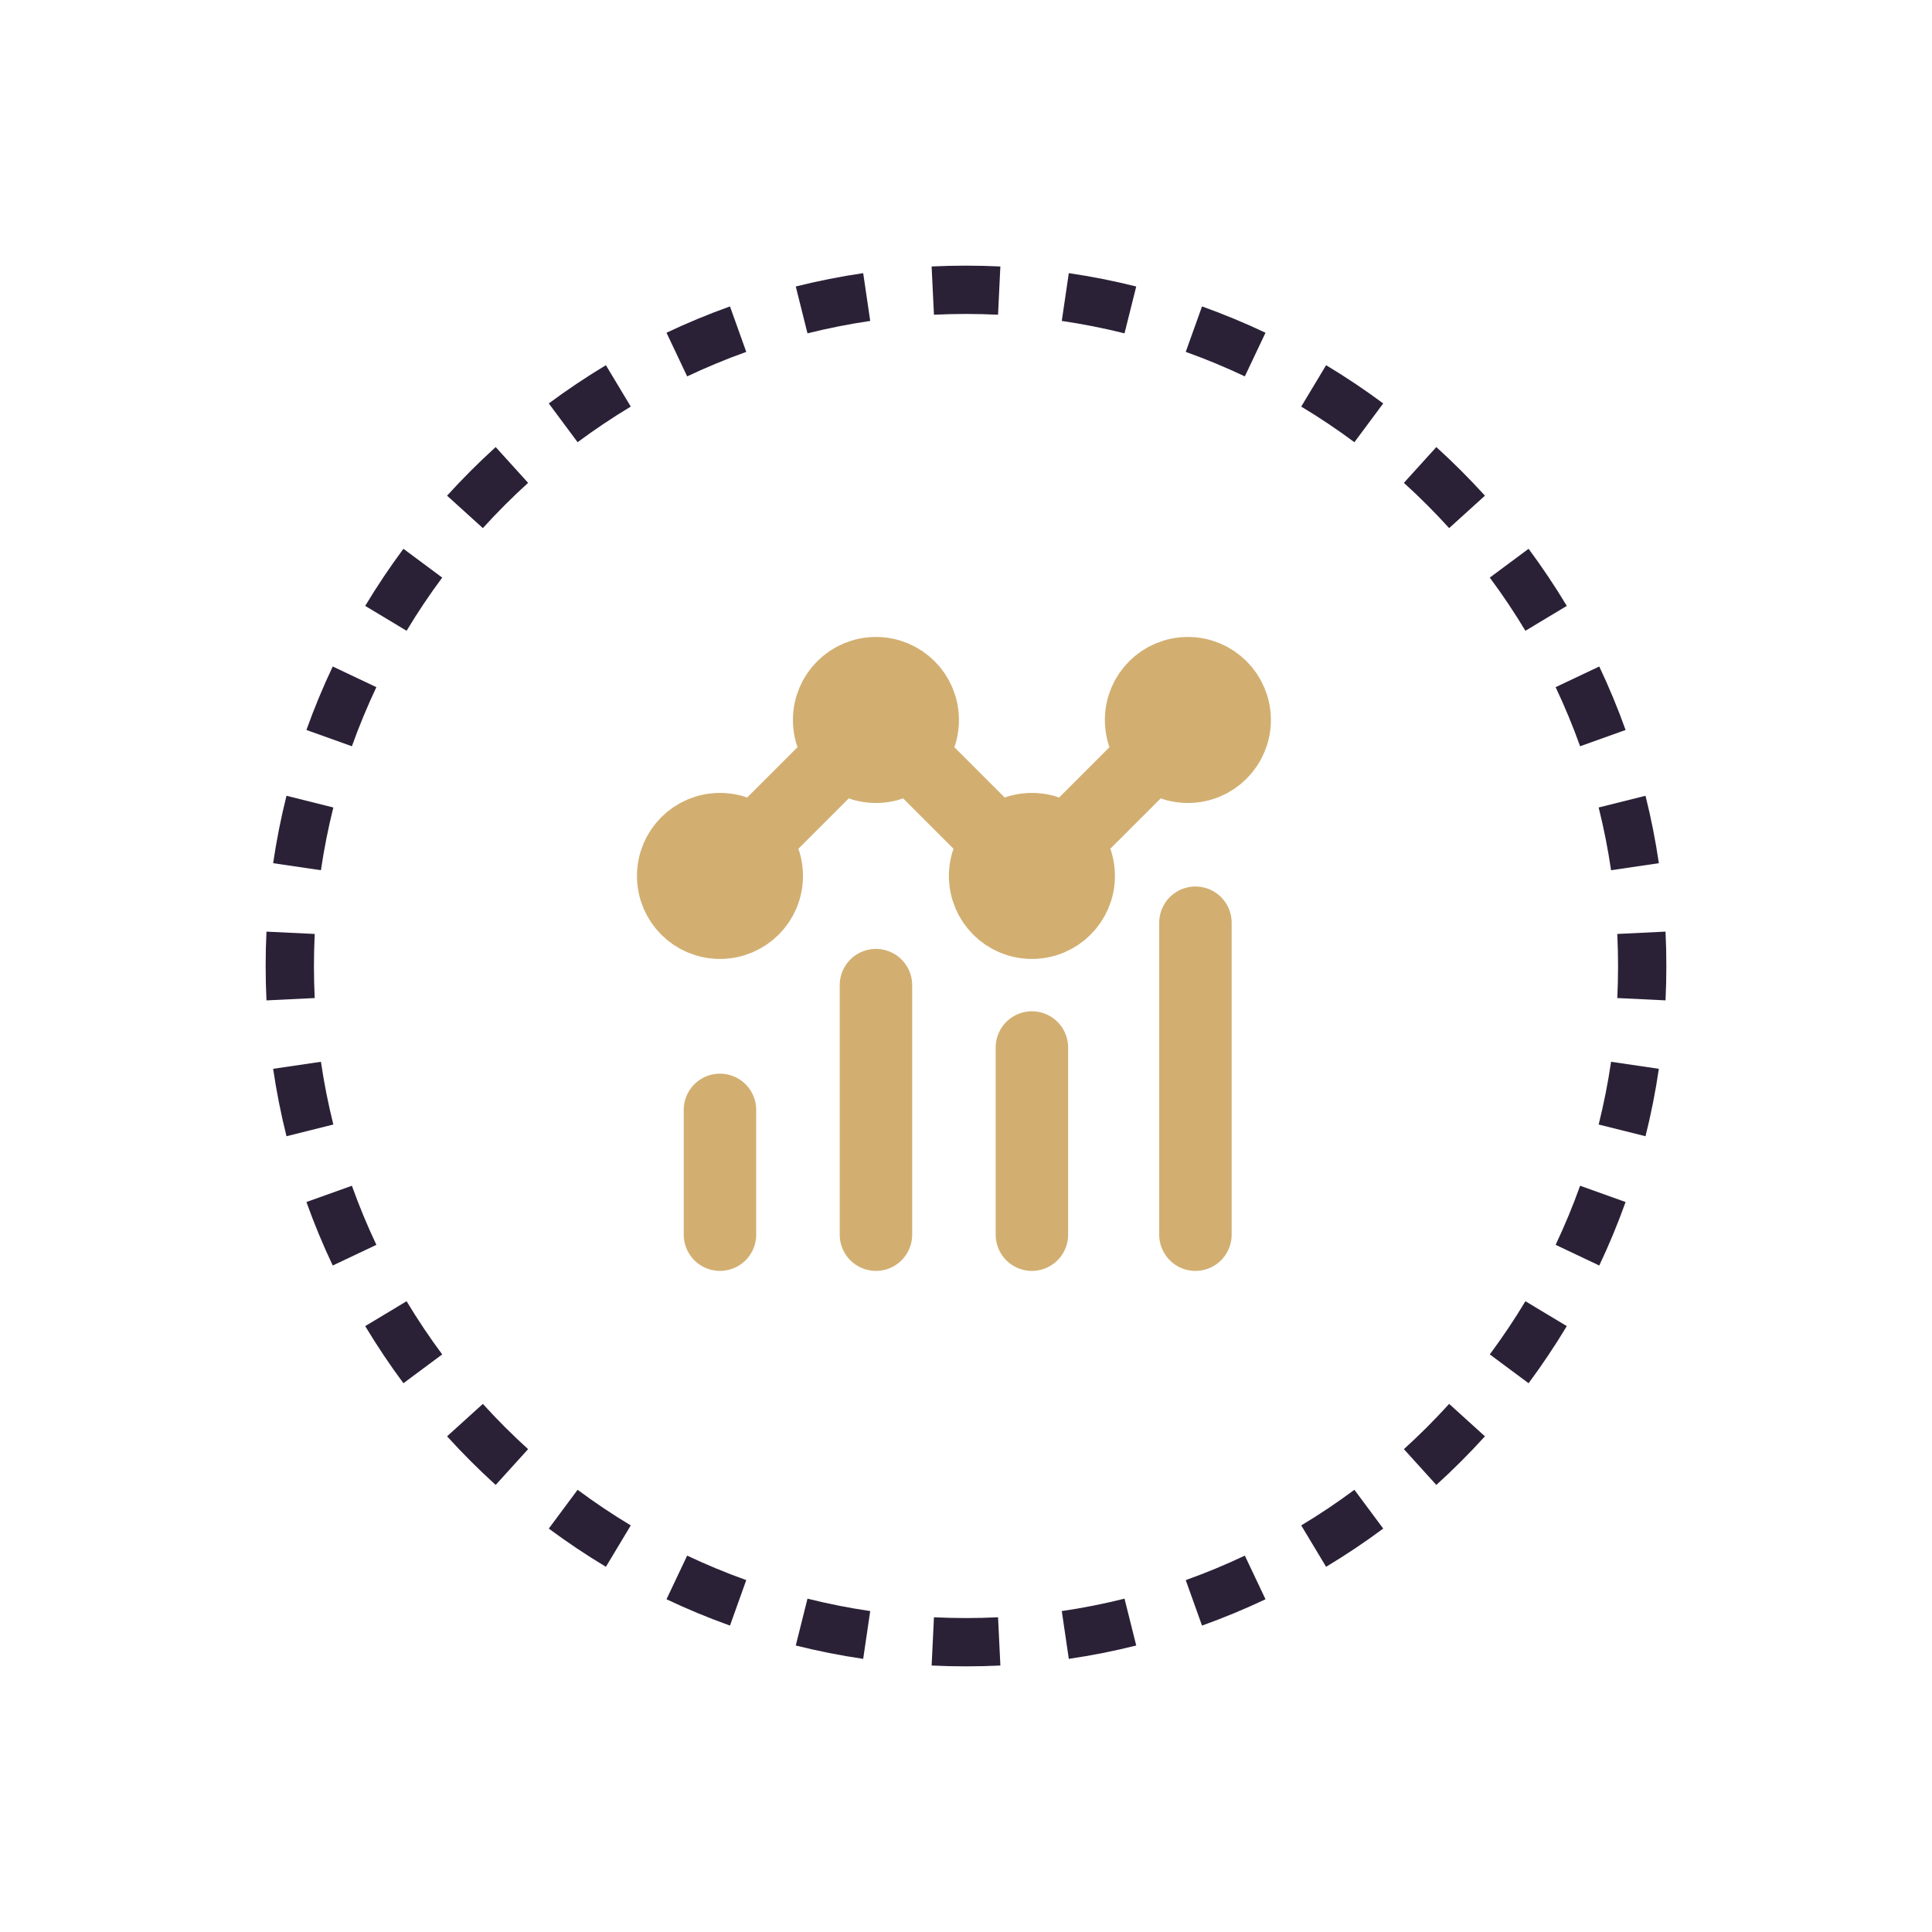 <svg xmlns="http://www.w3.org/2000/svg" width="80" height="80" viewBox="0 0 80 80" fill="none"><path fill-rule="evenodd" clip-rule="evenodd" d="M68.966 41.423L66.968 41.327C66.989 40.888 67 40.445 67 40C67 39.555 66.989 39.112 66.968 38.673L68.966 38.576C68.989 39.048 69 39.523 69 40C69 40.477 68.989 40.952 68.966 41.423ZM68.69 35.743L66.711 36.034C66.582 35.153 66.409 34.286 66.197 33.436L68.137 32.951C68.366 33.865 68.551 34.797 68.69 35.743ZM67.312 30.227L65.429 30.901C65.13 30.066 64.791 29.25 64.415 28.454L66.222 27.598C66.627 28.452 66.991 29.329 67.312 30.227ZM64.878 25.089L63.164 26.119C62.708 25.36 62.215 24.625 61.689 23.917L63.295 22.724C63.86 23.485 64.388 24.274 64.878 25.089ZM61.488 20.525L60.006 21.868C59.412 21.213 58.787 20.588 58.132 19.994L59.475 18.512C60.178 19.15 60.85 19.822 61.488 20.525ZM57.276 16.705L56.083 18.311C55.375 17.785 54.64 17.292 53.881 16.836L54.911 15.122C55.726 15.612 56.515 16.14 57.276 16.705ZM52.402 13.778L51.546 15.585C50.751 15.209 49.934 14.87 49.099 14.571L49.773 12.688C50.67 13.009 51.548 13.373 52.402 13.778ZM47.049 11.863L46.564 13.803C45.714 13.591 44.847 13.418 43.966 13.289L44.257 11.31C45.203 11.449 46.135 11.634 47.049 11.863ZM41.423 11.034L41.327 13.032C40.888 13.011 40.445 13 40 13C39.555 13 39.112 13.011 38.673 13.032L38.576 11.034C39.048 11.011 39.523 11 40 11C40.477 11 40.952 11.011 41.423 11.034ZM35.743 11.31L36.034 13.289C35.153 13.418 34.286 13.591 33.436 13.803L32.951 11.863C33.865 11.634 34.797 11.449 35.743 11.31ZM30.227 12.688L30.901 14.571C30.066 14.87 29.25 15.209 28.454 15.585L27.598 13.778C28.452 13.373 29.329 13.009 30.227 12.688ZM25.089 15.122L26.119 16.836C25.36 17.292 24.625 17.785 23.917 18.311L22.724 16.705C23.485 16.14 24.274 15.612 25.089 15.122ZM20.525 18.512L21.868 19.994C21.213 20.588 20.588 21.213 19.994 21.868L18.512 20.525C19.15 19.822 19.822 19.15 20.525 18.512ZM16.705 22.724L18.311 23.917C17.785 24.625 17.292 25.36 16.836 26.119L15.122 25.089C15.612 24.274 16.14 23.485 16.705 22.724ZM13.778 27.598L15.585 28.454C15.209 29.25 14.87 30.066 14.571 30.901L12.688 30.227C13.009 29.329 13.373 28.452 13.778 27.598ZM11.863 32.951L13.803 33.436C13.591 34.286 13.418 35.153 13.289 36.034L11.31 35.743C11.449 34.797 11.634 33.865 11.863 32.951ZM11.034 38.577C11.011 39.048 11 39.523 11 40C11 40.477 11.011 40.952 11.034 41.424L13.032 41.327C13.011 40.888 13 40.445 13 40C13 39.555 13.011 39.112 13.032 38.673L11.034 38.577ZM11.31 44.257L13.289 43.966C13.418 44.847 13.591 45.714 13.803 46.564L11.863 47.049C11.634 46.135 11.449 45.203 11.31 44.257ZM12.688 49.773L14.571 49.099C14.87 49.934 15.209 50.751 15.585 51.546L13.778 52.402C13.373 51.548 13.009 50.67 12.688 49.773ZM15.122 54.911L16.836 53.881C17.292 54.64 17.785 55.375 18.311 56.083L16.705 57.276C16.14 56.515 15.612 55.726 15.122 54.911ZM18.512 59.475L19.994 58.132C20.588 58.787 21.213 59.412 21.868 60.006L20.525 61.488C19.822 60.85 19.15 60.178 18.512 59.475ZM22.724 63.295L23.917 61.689C24.625 62.215 25.36 62.708 26.119 63.164L25.089 64.878C24.274 64.388 23.485 63.86 22.724 63.295ZM27.598 66.222L28.454 64.415C29.25 64.791 30.066 65.13 30.901 65.429L30.227 67.312C29.329 66.991 28.452 66.627 27.598 66.222ZM32.951 68.137L33.436 66.197C34.286 66.409 35.153 66.582 36.034 66.711L35.743 68.69C34.797 68.551 33.865 68.366 32.951 68.137ZM38.577 68.966L38.673 66.968C39.112 66.989 39.555 67 40 67C40.445 67 40.888 66.989 41.327 66.968L41.424 68.966C40.952 68.989 40.477 69 40 69C39.523 69 39.048 68.989 38.577 68.966ZM44.257 68.69L43.966 66.711C44.847 66.582 45.714 66.409 46.564 66.197L47.049 68.137C46.135 68.366 45.203 68.551 44.257 68.69ZM49.773 67.312L49.099 65.429C49.934 65.13 50.751 64.791 51.546 64.415L52.402 66.222C51.548 66.627 50.67 66.991 49.773 67.312ZM54.911 64.878L53.881 63.164C54.64 62.708 55.375 62.215 56.083 61.689L57.276 63.295C56.515 63.86 55.726 64.388 54.911 64.878ZM59.475 61.488L58.132 60.006C58.787 59.412 59.412 58.787 60.006 58.132L61.488 59.475C60.85 60.178 60.178 60.85 59.475 61.488ZM63.295 57.276L61.689 56.083C62.215 55.375 62.708 54.64 63.164 53.881L64.878 54.911C64.388 55.726 63.86 56.515 63.295 57.276ZM66.222 52.402L64.415 51.546C64.791 50.751 65.13 49.934 65.429 49.099L67.312 49.773C66.991 50.67 66.627 51.548 66.222 52.402ZM68.137 47.049L66.197 46.564C66.409 45.714 66.582 44.847 66.711 43.966L68.69 44.257C68.551 45.203 68.366 46.135 68.137 47.049Z" fill="#2B2137"></path><path d="M31.75 36.271C31.75 37.341 30.883 38.208 29.812 38.208C28.742 38.208 27.875 37.341 27.875 36.271C27.875 35.201 28.742 34.333 29.812 34.333C30.348 34.333 30.832 34.55 31.183 34.901C31.533 35.251 31.75 35.736 31.75 36.271Z" fill="#D2AF71"></path><path d="M38.208 29.812C38.208 30.348 37.992 30.832 37.641 31.183C37.29 31.533 36.806 31.75 36.271 31.75C35.736 31.75 35.251 31.533 34.901 31.183C34.55 30.832 34.333 30.348 34.333 29.812C34.333 28.742 35.201 27.875 36.271 27.875C37.341 27.875 38.208 28.742 38.208 29.812Z" fill="#D2AF71"></path><path d="M44.667 36.271C44.667 37.341 43.799 38.208 42.729 38.208C41.659 38.208 40.792 37.341 40.792 36.271C40.792 35.736 41.008 35.251 41.359 34.901C41.71 34.55 42.194 34.333 42.729 34.333C43.264 34.333 43.749 34.55 44.099 34.901C44.45 35.251 44.667 35.736 44.667 36.271Z" fill="#D2AF71"></path><path d="M51.125 29.812C51.125 30.883 50.258 31.75 49.188 31.75C48.653 31.75 48.168 31.533 47.818 31.183C47.467 30.832 47.25 30.348 47.25 29.812C47.25 28.742 48.117 27.875 49.188 27.875C50.258 27.875 51.125 28.742 51.125 29.812Z" fill="#D2AF71"></path><path d="M29.812 51.125V45.958M36.271 51.125V40.792M42.729 51.125V43.375M49.5 51.125V38.208M34.901 31.183C35.251 31.533 35.736 31.75 36.271 31.75C36.806 31.75 37.29 31.533 37.641 31.183M34.901 31.183C34.55 30.832 34.333 30.348 34.333 29.812C34.333 28.742 35.201 27.875 36.271 27.875C37.341 27.875 38.208 28.742 38.208 29.812C38.208 30.348 37.992 30.832 37.641 31.183M34.901 31.183L31.183 34.901M31.183 34.901C30.832 34.55 30.348 34.333 29.812 34.333C28.742 34.333 27.875 35.201 27.875 36.271C27.875 37.341 28.742 38.208 29.812 38.208C30.883 38.208 31.75 37.341 31.75 36.271C31.75 35.736 31.533 35.251 31.183 34.901ZM37.641 31.183L41.359 34.901M41.359 34.901C41.008 35.251 40.792 35.736 40.792 36.271C40.792 37.341 41.659 38.208 42.729 38.208C43.799 38.208 44.667 37.341 44.667 36.271C44.667 35.736 44.45 35.251 44.099 34.901M41.359 34.901C41.71 34.55 42.194 34.333 42.729 34.333C43.264 34.333 43.749 34.55 44.099 34.901M44.099 34.901L47.818 31.183M47.818 31.183C48.168 31.533 48.653 31.75 49.188 31.75C50.258 31.75 51.125 30.883 51.125 29.812C51.125 28.742 50.258 27.875 49.188 27.875C48.117 27.875 47.25 28.742 47.25 29.812C47.25 30.348 47.467 30.832 47.818 31.183Z" stroke="#D2AF71" stroke-width="3" stroke-linecap="round" stroke-linejoin="round"></path></svg>